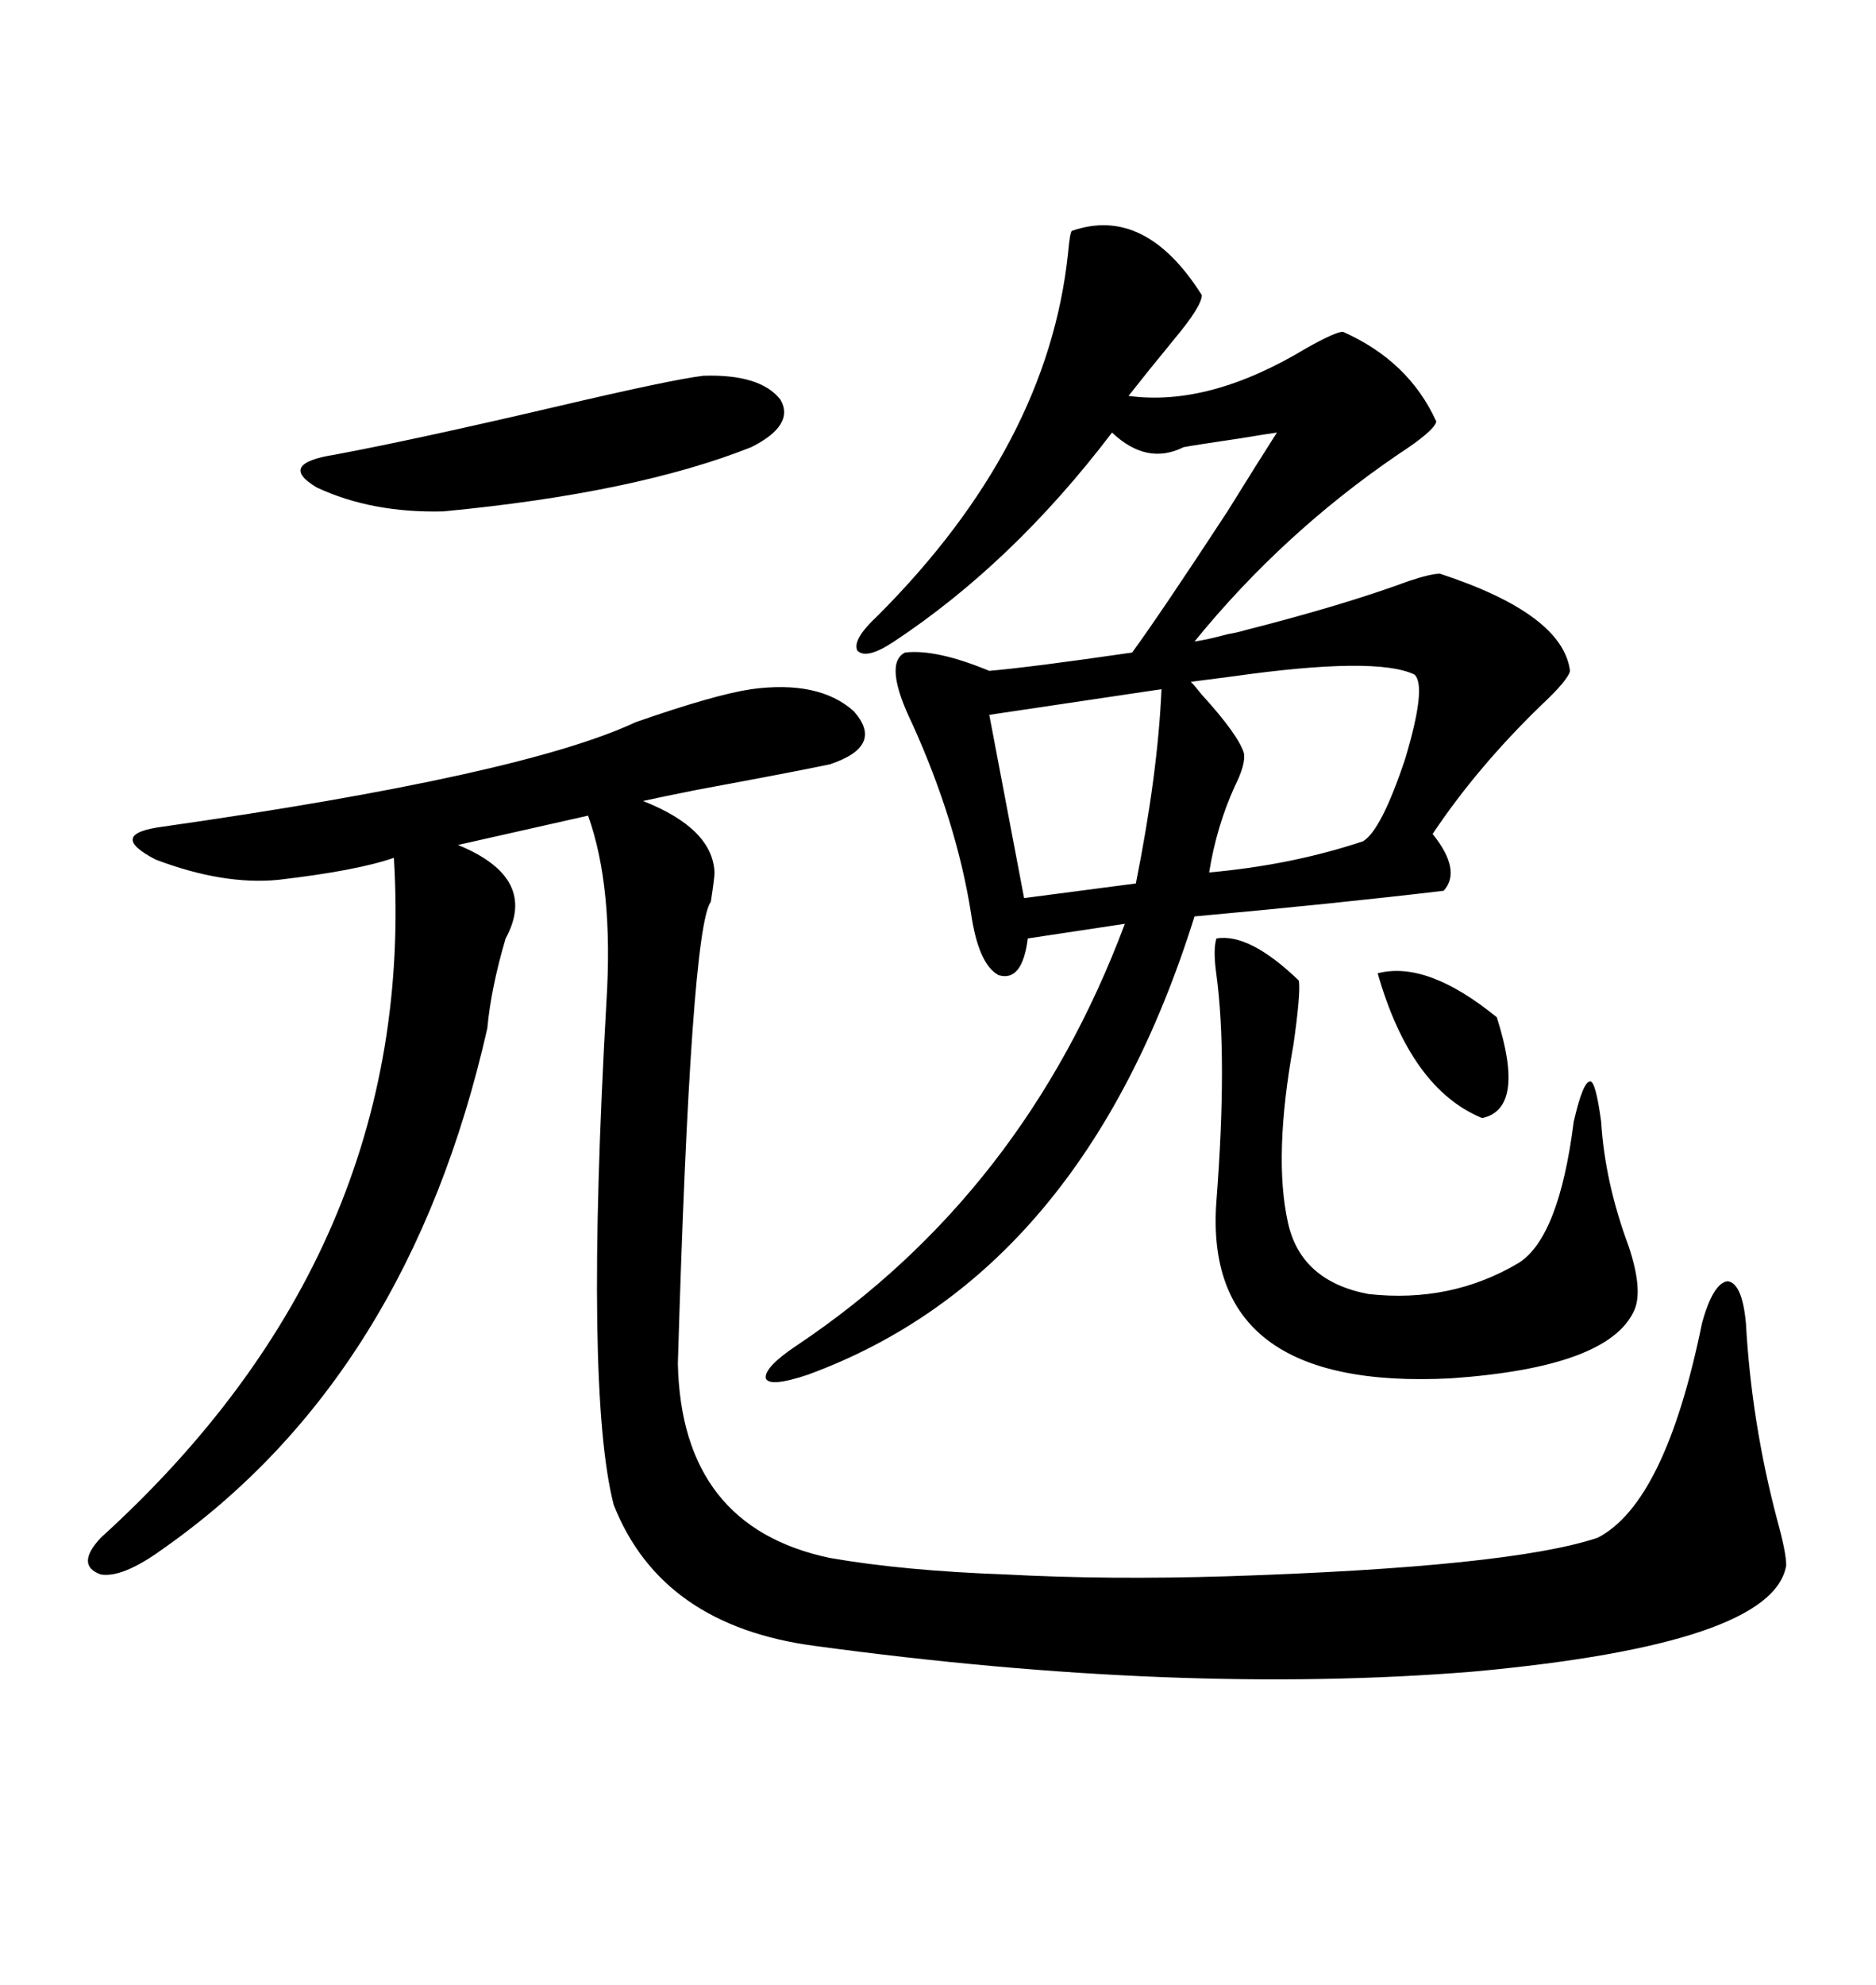 <svg xmlns="http://www.w3.org/2000/svg" xmlns:xlink="http://www.w3.org/1999/xlink" width="300" height="317.285"><path d="M120.12 110.16L120.12 110.16Q130.96 108.69 136.52 113.67L136.52 113.67Q141.50 119.24 132.71 122.17L132.71 122.17Q127.15 123.34 111.33 126.27L111.33 126.27Q105.47 127.44 102.83 128.03L102.83 128.03Q113.96 132.42 114.26 139.45L114.26 139.45Q114.26 140.33 113.67 144.14L113.67 144.14Q110.45 148.54 108.40 217.97L108.40 217.97Q108.98 244.04 132.71 249.02L132.71 249.02Q144.43 251.07 160.84 251.66L160.84 251.66Q177.25 252.54 196.29 251.95L196.29 251.95Q241.41 250.49 255.47 245.80L255.47 245.80Q266.31 240.23 272.17 211.52L272.17 211.52Q273.93 205.08 276.27 204.79L276.27 204.79Q278.61 205.08 279.20 211.52L279.20 211.52Q280.08 227.34 284.18 242.87L284.18 242.87Q285.64 248.14 285.64 250.20L285.64 250.20Q283.59 262.79 235.55 267.19L235.55 267.19Q188.67 271.00 130.37 263.09L130.37 263.09Q105.76 259.86 98.14 240.53L98.14 240.53Q93.46 222.36 96.97 160.25L96.97 160.25Q98.14 141.80 94.04 130.37L94.04 130.37L73.24 135.06Q86.13 140.33 80.86 150L80.86 150Q78.52 157.91 77.93 164.36L77.93 164.36Q65.33 220.02 26.07 247.56L26.07 247.56Q19.63 252.25 16.11 251.66L16.11 251.66Q12.01 250.20 16.11 245.80L16.11 245.80Q66.80 199.80 62.99 137.11L62.99 137.11Q57.13 139.16 44.53 140.63L44.53 140.63Q35.74 141.50 24.90 137.40L24.90 137.40Q16.99 133.30 26.07 132.13L26.07 132.13Q83.50 123.93 101.66 115.43L101.66 115.43Q114.26 111.04 120.12 110.16ZM198.93 100.78L198.93 100.78Q215.04 96.68 225.29 92.87L225.29 92.87Q228.81 91.70 230.27 91.70L230.27 91.70Q249.90 98.14 251.07 107.23L251.07 107.23Q250.78 108.69 246.39 112.79L246.39 112.79Q236.13 122.75 229.10 133.30L229.10 133.30Q233.79 139.16 230.86 142.38L230.86 142.38Q213.57 144.43 191.02 146.48L191.02 146.48Q173.14 203.61 129.20 219.73L129.20 219.73Q123.05 221.78 122.46 220.31L122.46 220.31Q122.17 218.55 127.44 215.04L127.44 215.04Q163.77 190.72 179.88 147.66L179.88 147.66L164.36 150Q163.48 157.03 159.67 155.86L159.67 155.86Q156.45 154.10 155.27 145.90L155.27 145.90Q152.93 131.25 145.90 115.72L145.90 115.72Q141.21 106.05 144.73 104.30L144.73 104.30Q149.71 103.71 158.20 107.23L158.20 107.23Q164.94 106.64 181.05 104.30L181.05 104.30Q185.74 97.85 196.29 81.74L196.29 81.74Q201.56 73.24 204.20 69.14L204.20 69.14Q202.15 69.43 198.63 70.02L198.63 70.02Q190.72 71.19 189.26 71.48L189.26 71.48Q183.40 74.41 177.83 69.14L177.83 69.14Q162.01 89.94 142.97 102.54L142.97 102.54Q138.57 105.47 137.11 104.00L137.11 104.00Q136.23 102.25 140.33 98.44L140.33 98.44Q167.58 71.19 170.80 40.43L170.80 40.43Q171.09 37.21 171.39 36.91L171.39 36.91Q183.11 32.81 192.19 47.17L192.19 47.17Q192.19 48.93 187.79 54.20L187.79 54.20Q183.69 59.18 180.47 63.28L180.47 63.28Q193.36 65.04 208.89 55.66L208.89 55.66Q213.57 53.03 214.75 53.03L214.75 53.03Q225.29 57.71 229.69 67.38L229.69 67.38Q229.39 68.85 223.54 72.66L223.54 72.66Q205.08 85.25 191.02 102.54L191.02 102.54Q193.07 102.25 196.29 101.37L196.29 101.37Q198.05 101.07 198.93 100.78ZM207.71 156.74L207.71 156.74Q208.01 158.79 206.84 166.99L206.84 166.99Q203.61 184.86 205.96 195.41L205.96 195.41Q208.01 204.79 218.85 206.84L218.85 206.84Q232.03 208.30 242.87 201.86L242.87 201.86Q249.32 197.75 251.66 179.30L251.66 179.30Q253.13 172.85 254.30 172.85L254.30 172.85Q255.18 172.85 256.05 179.30L256.05 179.30Q256.64 188.96 260.45 199.22L260.45 199.22Q262.79 206.25 261.33 209.47L261.33 209.47Q257.23 218.55 232.03 220.31L232.03 220.31Q192.19 222.36 194.53 191.89L194.53 191.89Q196.29 169.04 194.53 155.86L194.53 155.86Q193.95 151.76 194.53 150L194.53 150Q199.80 149.12 207.71 156.74ZM112.50 60.06L112.50 60.06Q121.58 59.77 124.80 63.87L124.80 63.87Q127.15 67.97 120.12 71.48L120.12 71.48Q101.66 78.81 70.90 81.74L70.90 81.74Q59.47 82.03 50.68 77.93L50.68 77.93Q44.24 74.12 53.61 72.66L53.61 72.66Q66.21 70.31 88.77 65.04L88.77 65.04Q107.52 60.64 112.50 60.06ZM226.17 107.81L226.17 107.81Q220.02 104.88 197.17 108.11L197.17 108.11Q192.77 108.69 190.43 108.98L190.43 108.98Q191.02 109.57 192.19 111.04L192.19 111.04Q198.05 117.48 198.93 120.41L198.93 120.41Q199.22 122.17 197.46 125.68L197.46 125.68Q194.53 132.13 193.36 139.45L193.36 139.45Q206.54 138.28 217.97 134.47L217.97 134.47Q220.90 132.71 224.71 121.29L224.71 121.29Q228.22 109.57 226.17 107.81ZM185.74 110.16L185.74 110.16L158.20 114.26L163.77 143.55L181.64 141.21Q185.16 123.63 185.74 110.16ZM220.31 155.57L220.31 155.57Q228.22 153.52 239.36 162.60L239.36 162.60Q244.04 177.25 237.01 178.71L237.01 178.71Q225.59 174.02 220.31 155.57Z"/></svg>
